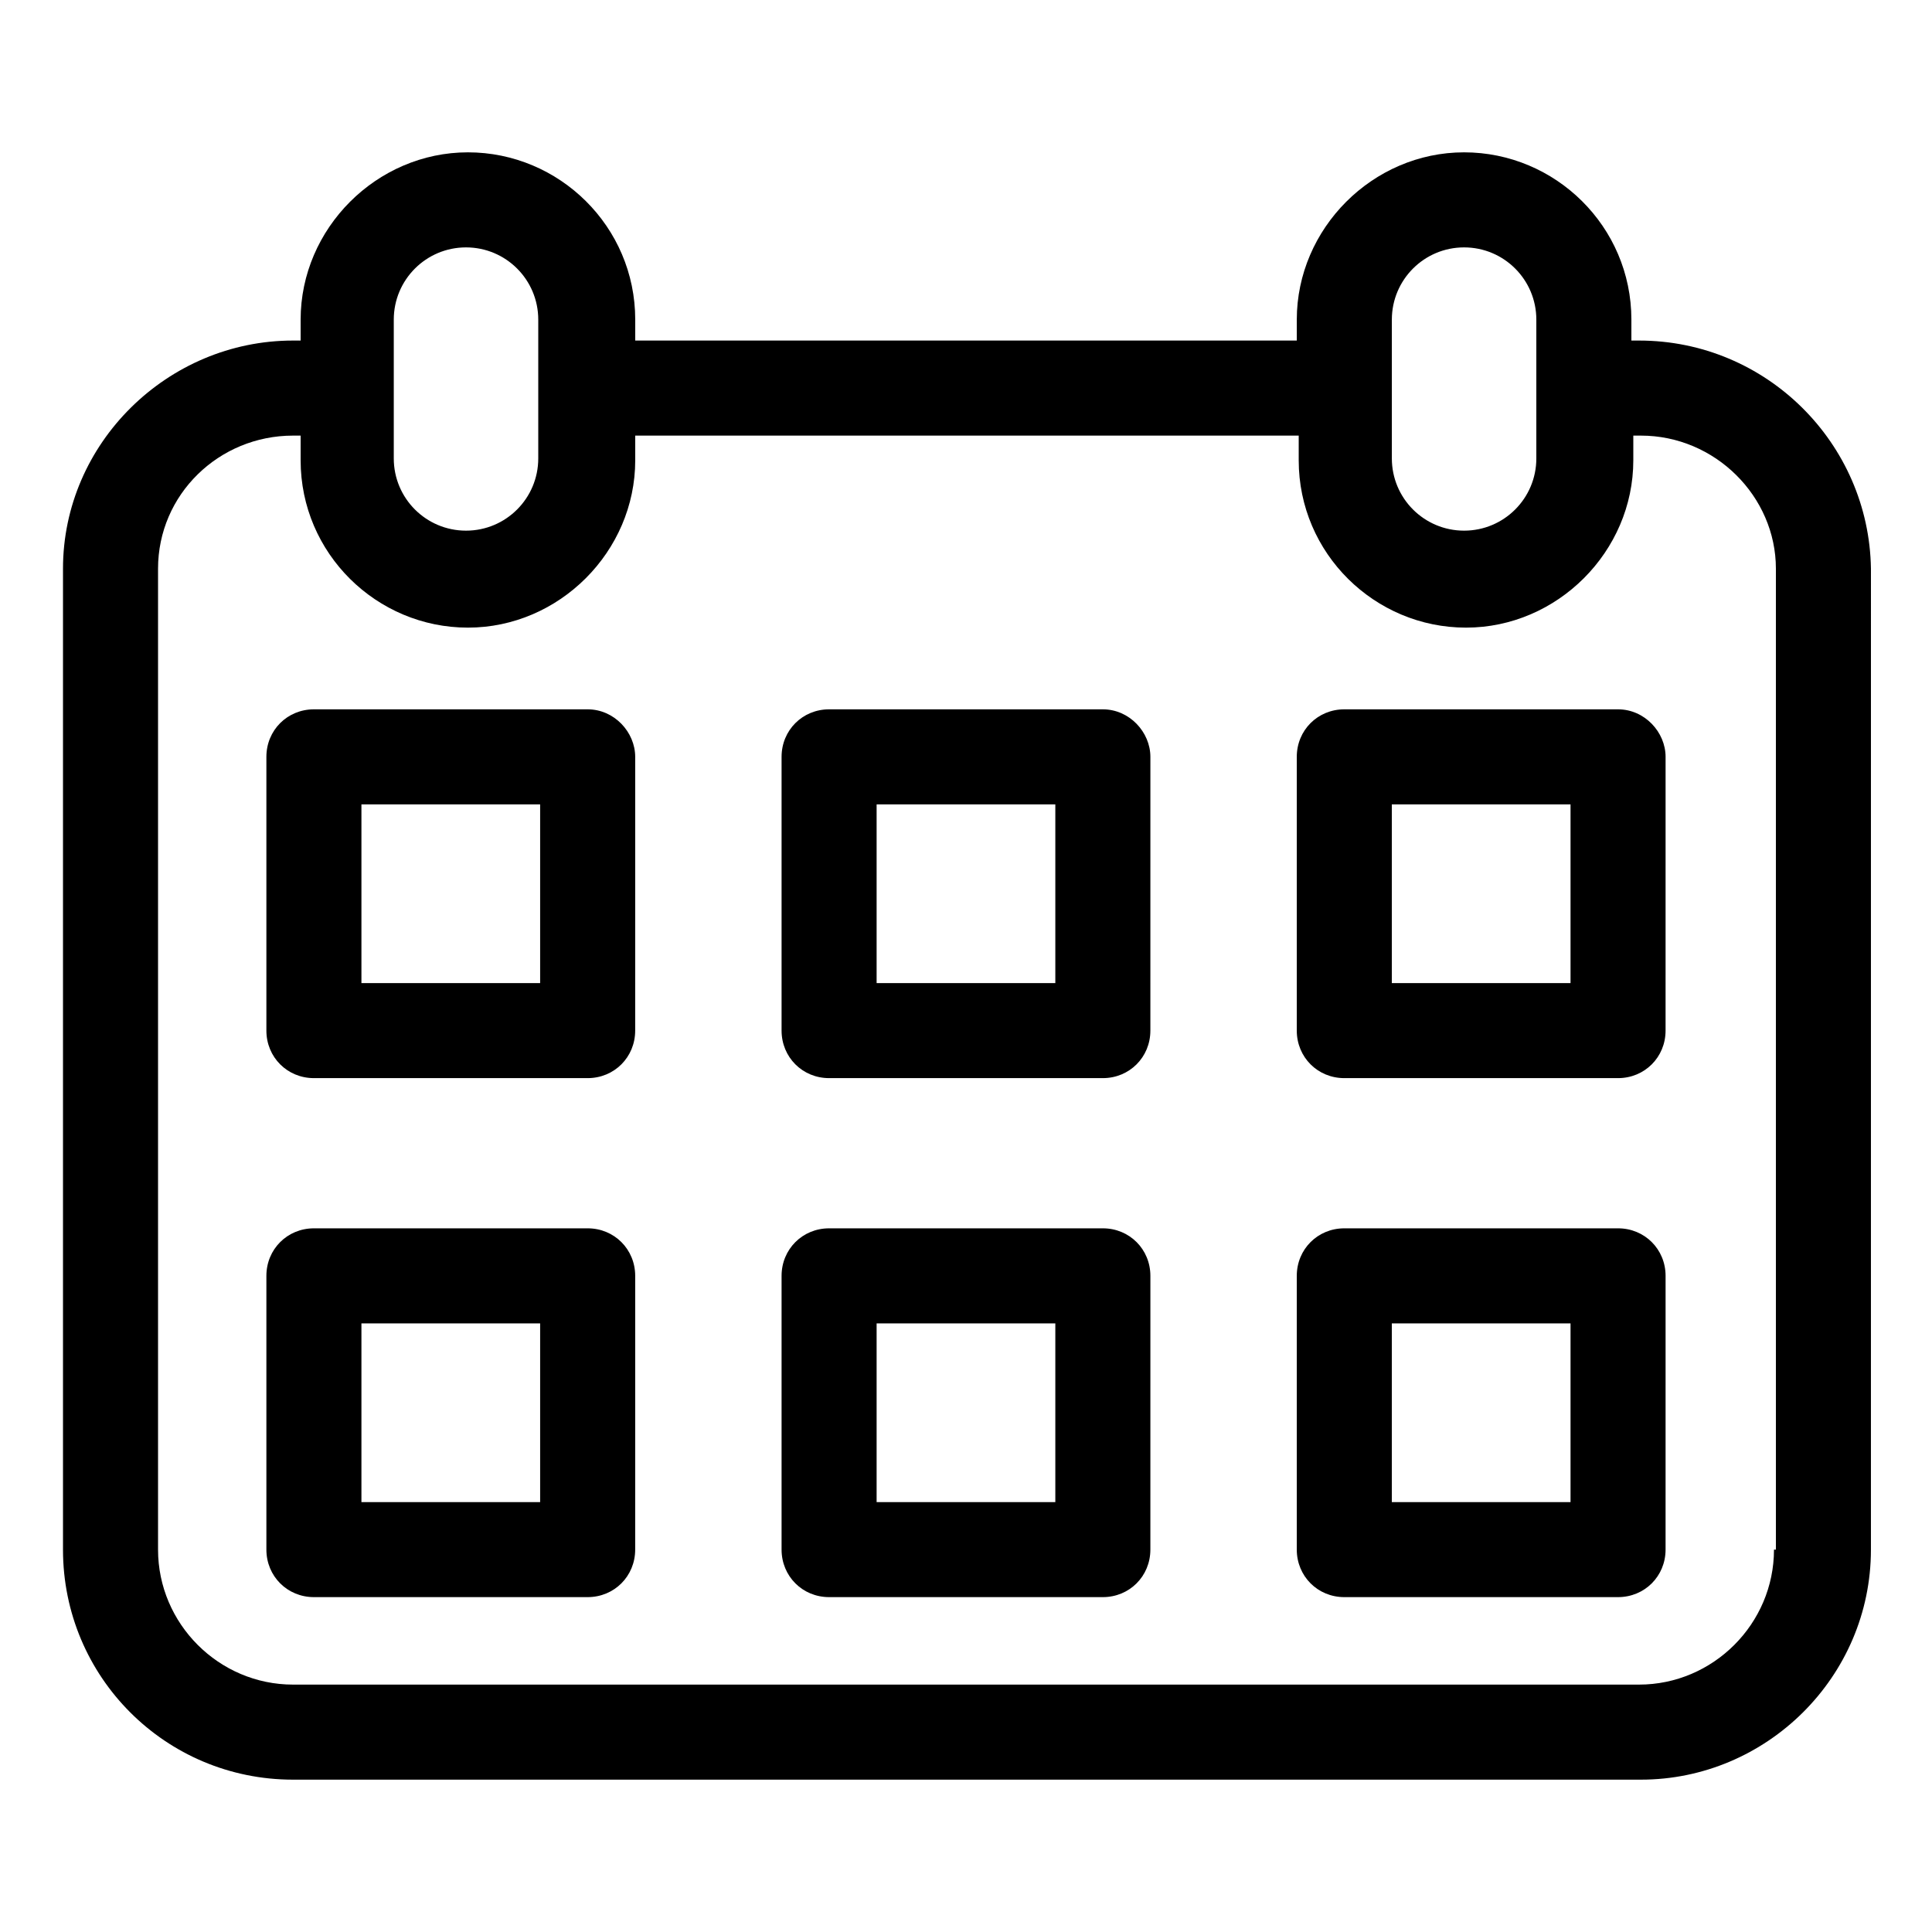 <?xml version="1.0" encoding="UTF-8"?>
<!-- Uploaded to: ICON Repo, www.iconrepo.com, Generator: ICON Repo Mixer Tools -->
<svg fill="#000000" width="800px" height="800px" version="1.1" viewBox="144 144 512 512" xmlns="http://www.w3.org/2000/svg">
 <g>
  <path d="m578.35 234.25h-2.016v-5.543c0-24.688-20.152-44.336-44.336-44.336s-44.336 20.152-44.336 44.336v5.543h-175.32v-5.543c0-24.688-20.152-44.336-44.336-44.336s-44.336 20.152-44.336 44.336v5.543h-2.016c-33.25 0-60.961 27.207-60.961 60.457v259.96c0 33.754 27.207 60.961 60.961 60.961h357.2c33.25 0 60.961-27.207 60.961-60.961l0.004-259.96c-0.504-33.254-27.711-60.457-61.465-60.457zm-65.496-5.543c0-10.578 8.566-19.145 19.145-19.145s19.145 8.566 19.145 19.145v36.777c0 10.578-8.566 19.145-19.145 19.145s-19.145-8.566-19.145-19.145zm-264.5 0c0-10.578 8.566-19.145 19.145-19.145s19.145 8.566 19.145 19.145v36.777c0 10.578-8.566 19.145-19.145 19.145s-19.145-8.566-19.145-19.145zm365.77 325.96c0 19.648-16.121 35.77-35.77 35.77h-356.7c-19.648 0-35.77-16.121-35.77-35.77v-259.96c0-19.648 16.121-35.266 35.77-35.266h2.016v6.551c0 24.688 20.152 44.336 44.336 44.336s44.336-20.152 44.336-44.336v-6.551h175.83v6.551c0 24.688 20.152 44.336 44.336 44.336s44.336-20.152 44.336-44.336v-6.551h2.016c19.648 0 35.77 16.121 35.77 35.266v259.96z"/>
  <path d="m299.74 331.98h-72.551c-7.055 0-12.594 5.543-12.594 12.594v72.547c0 7.055 5.543 12.594 12.594 12.594h72.547c7.055 0 12.594-5.543 12.594-12.594l0.004-72.547c0-6.547-5.543-12.594-12.594-12.594zm-12.598 72.547h-47.359v-47.359h47.359z"/>
  <path d="m436.27 331.98h-72.551c-7.055 0-12.594 5.543-12.594 12.594v72.547c0 7.055 5.543 12.594 12.594 12.594h72.547c7.055 0 12.594-5.543 12.594-12.594l0.004-72.547c0-6.547-5.543-12.594-12.594-12.594zm-12.598 72.547h-47.359v-47.359h47.359z"/>
  <path d="m572.8 331.98h-72.547c-7.055 0-12.594 5.543-12.594 12.594v72.547c0 7.055 5.543 12.594 12.594 12.594h72.547c7.055 0 12.594-5.543 12.594-12.594l0.004-72.547c0-6.547-5.543-12.594-12.598-12.594zm-12.594 72.547h-47.359v-47.359h47.359z"/>
  <path d="m299.74 469.52h-72.551c-7.055 0-12.594 5.543-12.594 12.594v72.547c0 7.055 5.543 12.594 12.594 12.594h72.547c7.055 0 12.594-5.543 12.594-12.594l0.004-72.543c0-7.055-5.543-12.598-12.594-12.598zm-12.598 72.551h-47.359v-47.359h47.359z"/>
  <path d="m436.27 469.52h-72.551c-7.055 0-12.594 5.543-12.594 12.594v72.547c0 7.055 5.543 12.594 12.594 12.594h72.547c7.055 0 12.594-5.543 12.594-12.594l0.004-72.543c0-7.055-5.543-12.598-12.594-12.598zm-12.598 72.551h-47.359v-47.359h47.359z"/>
  <path d="m572.8 469.52h-72.547c-7.055 0-12.594 5.543-12.594 12.594v72.547c0 7.055 5.543 12.594 12.594 12.594h72.547c7.055 0 12.594-5.543 12.594-12.594l0.004-72.543c0-7.055-5.543-12.598-12.598-12.598zm-12.594 72.551h-47.359v-47.359h47.359z"/>
 </g>
</svg>